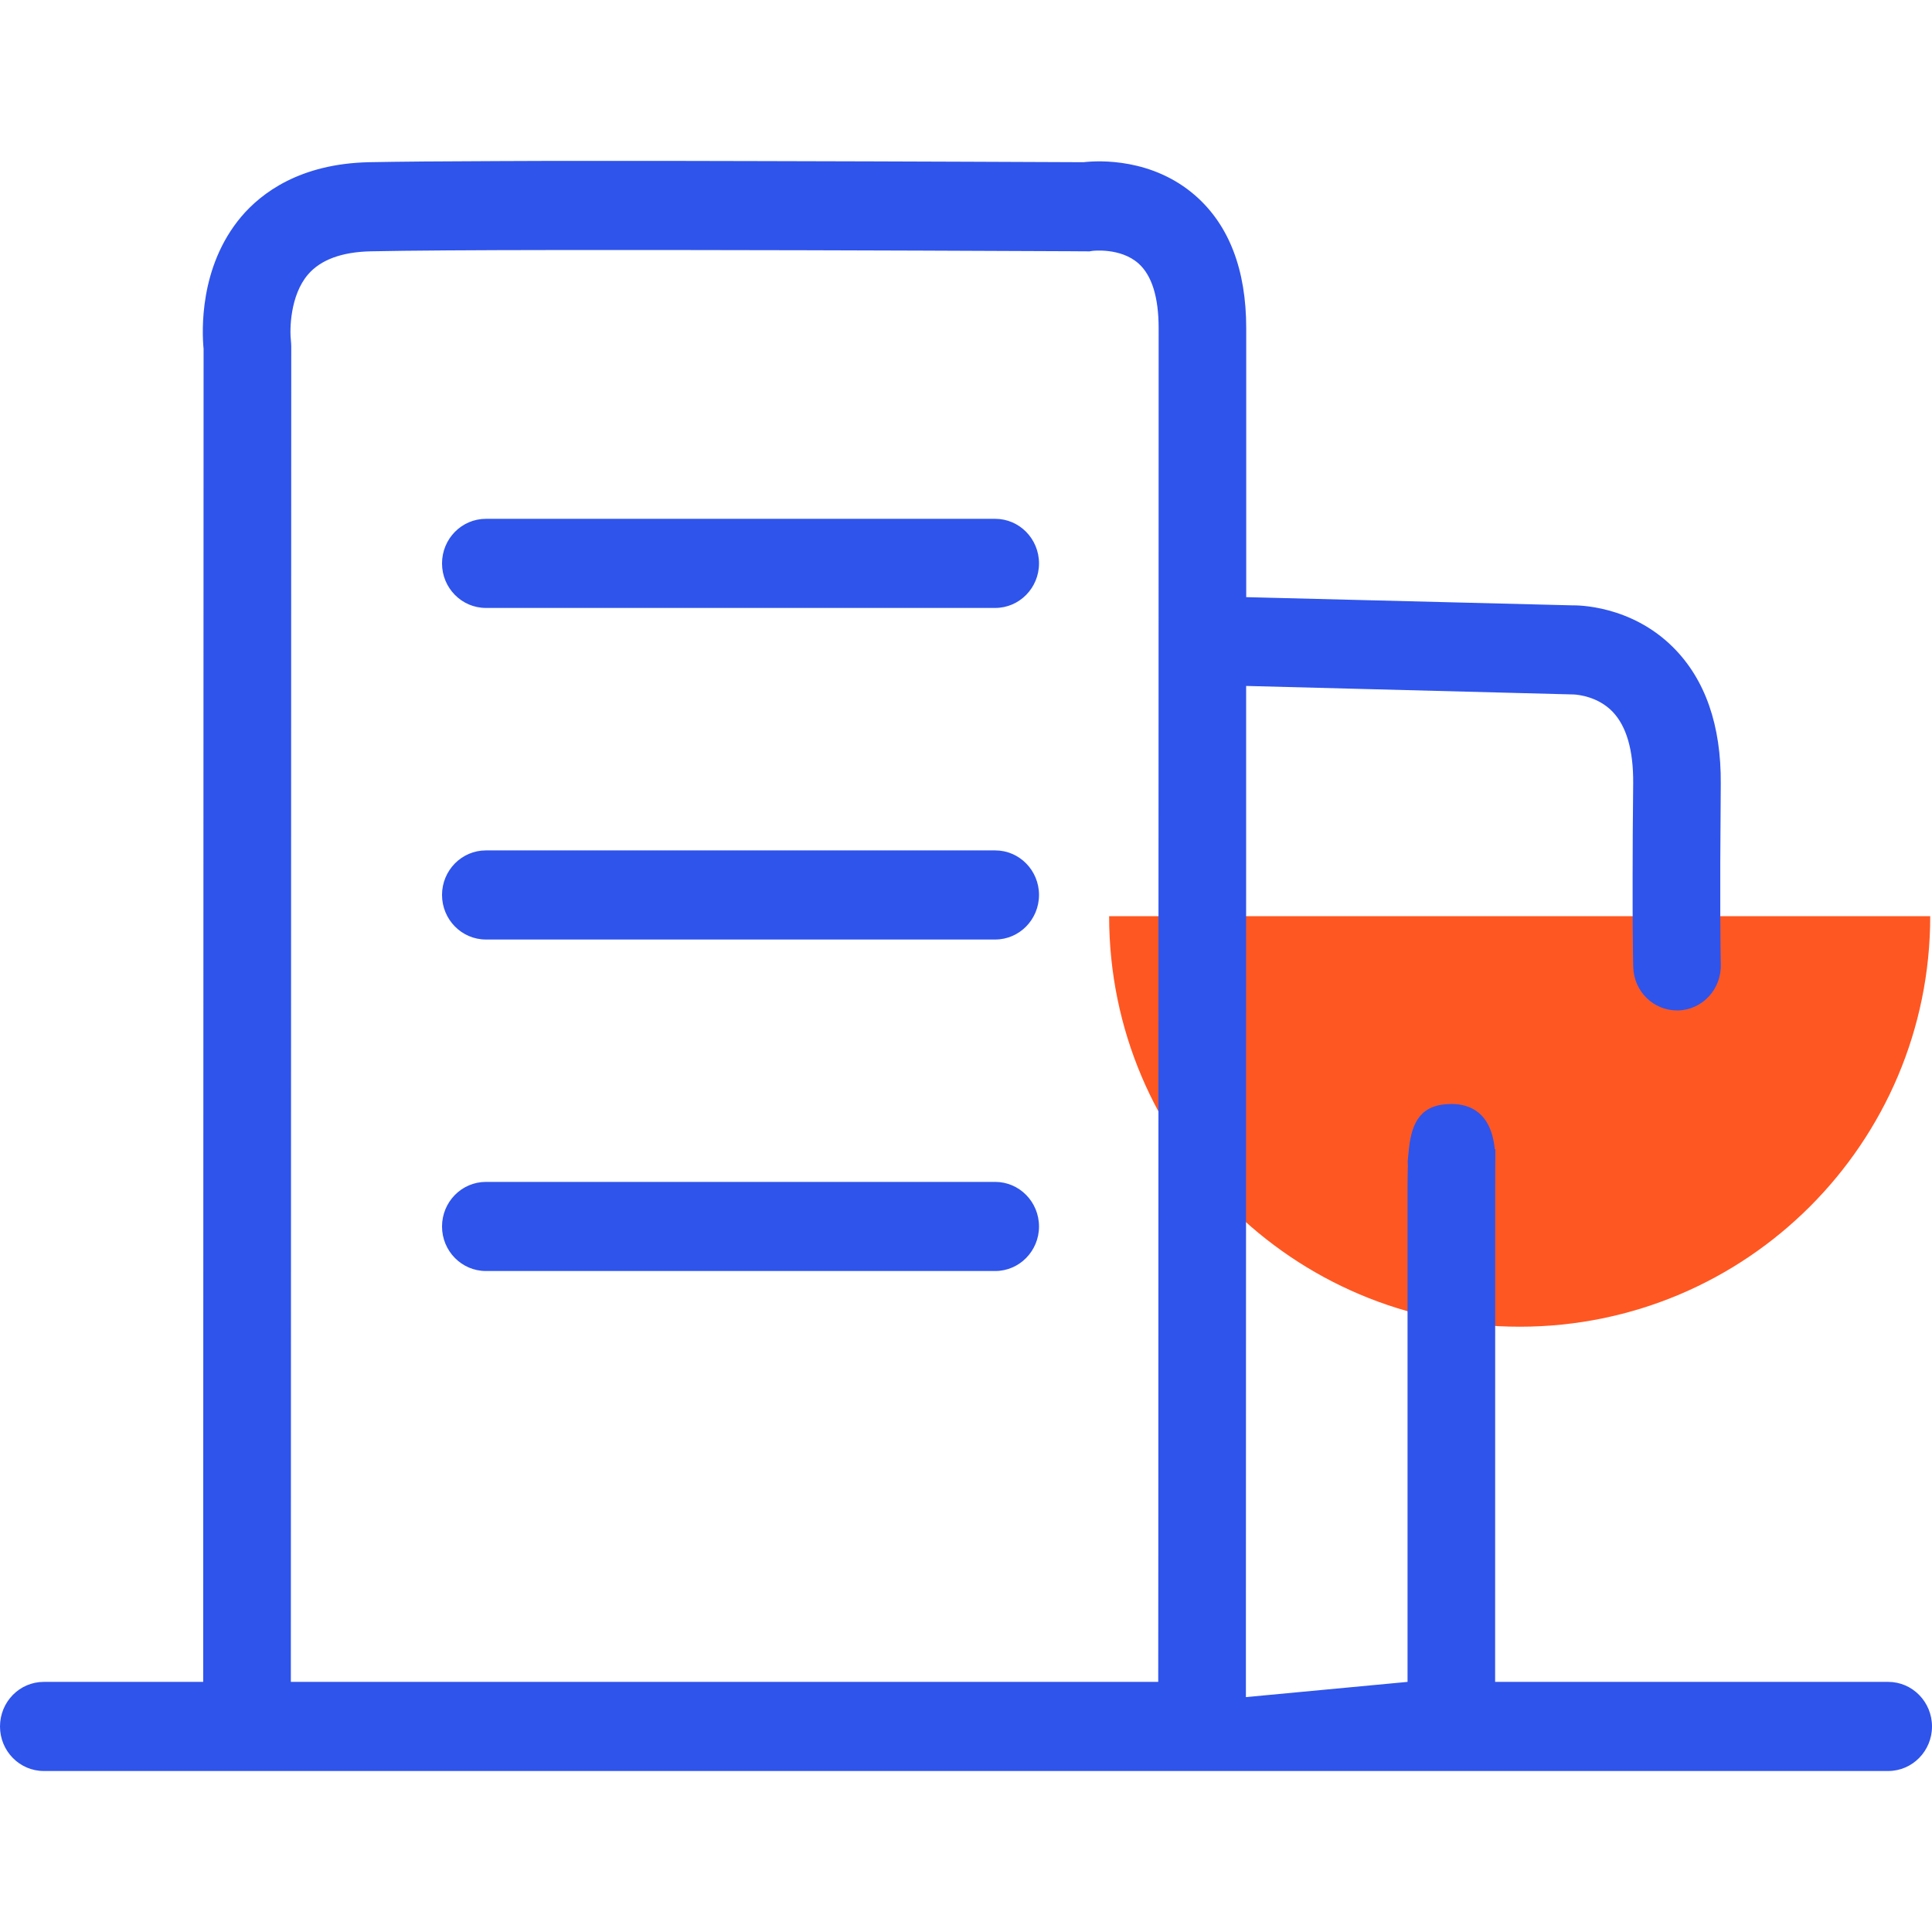 <?xml version="1.0" encoding="UTF-8"?>
<svg width="24px" height="24px" viewBox="0 0 24 24" version="1.1" xmlns="http://www.w3.org/2000/svg" xmlns:xlink="http://www.w3.org/1999/xlink">
    <title>icon/24x24/major/jianzhu-active</title>
    <g id="icon/24x24/major/jianzhu-active" stroke="none" stroke-width="1" fill="none" fill-rule="evenodd">
        <path d="M23.978,11.381 L13.778,11.381 C13.778,14.198 16.061,16.481 18.878,16.481 C21.695,16.481 23.978,14.198 23.978,11.381" id="Fill-1" fill="#FF5722"></path>
        <path d="M8.507,1.999 L9.428,2.001 C11.361,2.005 13.159,2.014 13.46,2.015 C13.658,1.992 14.316,1.965 14.848,2.429 C15.268,2.796 15.481,3.351 15.481,4.077 L15.481,6.209 C15.481,6.296 15.481,6.385 15.481,6.476 L15.481,7.418 L15.481,7.418 L19.534,7.52 C19.588,7.519 20.256,7.514 20.784,8.041 C21.183,8.439 21.382,9.01 21.376,9.738 C21.373,10.119 21.371,10.442 21.37,10.714 L21.37,11.385 C21.371,11.668 21.374,11.838 21.375,11.92 L21.376,11.966 C21.376,11.976 21.376,11.981 21.376,11.982 C21.385,12.287 21.149,12.543 20.849,12.552 L20.832,12.552 L20.832,12.552 C20.539,12.552 20.297,12.315 20.289,12.015 L20.288,11.995 C20.287,11.944 20.284,11.794 20.282,11.503 L20.281,11.287 C20.281,11.248 20.281,11.206 20.281,11.163 L20.281,10.88 C20.281,10.573 20.283,10.193 20.288,9.728 C20.291,9.319 20.205,9.02 20.03,8.839 C19.85,8.654 19.606,8.63 19.552,8.627 L15.48,8.521 L15.48,8.521 L15.48,10.01 C15.48,10.129 15.48,10.249 15.48,10.369 L15.479,13.694 C15.479,13.818 15.479,13.94 15.479,14.063 L15.478,16.873 C15.478,16.983 15.478,17.091 15.478,17.198 L15.477,20.307 C15.477,20.368 15.477,20.426 15.477,20.482 L15.477,21.082 L15.477,21.082 L17.485,20.893 L17.485,14.755 C17.486,14.657 17.486,14.562 17.489,14.473 C17.488,14.457 17.487,14.441 17.487,14.425 L17.502,14.271 C17.538,13.937 17.653,13.714 18.03,13.714 L18.035,13.714 C18.26,13.715 18.523,13.818 18.569,14.276 L18.576,14.276 L18.576,14.393 L18.575,14.452 L18.575,14.452 L18.574,14.758 L18.573,20.893 L23.456,20.893 C23.756,20.893 24,21.141 24,21.447 C24,21.752 23.756,22 23.456,22 L0.544,22 C0.243,22 0,21.752 0,21.447 C0,21.141 0.243,20.893 0.544,20.893 L2.524,20.893 L2.529,4.334 C2.509,4.123 2.471,3.317 2.996,2.693 C3.248,2.395 3.728,2.034 4.582,2.015 C4.937,2.008 5.509,2.003 6.197,2.001 L6.733,1.999 C6.826,1.999 6.92,1.999 7.015,1.999 L8.201,1.999 C8.303,1.999 8.405,1.999 8.507,1.999 Z M8.453,3.106 L6.89,3.106 C5.903,3.107 5.063,3.112 4.605,3.122 C4.245,3.13 3.983,3.227 3.826,3.41 C3.604,3.669 3.597,4.093 3.614,4.234 C3.616,4.256 3.618,4.282 3.618,4.303 L3.613,20.893 L14.388,20.893 L14.389,19.217 C14.389,19.134 14.389,19.048 14.389,18.961 L14.39,15.857 C14.39,15.741 14.39,15.625 14.39,15.507 L14.391,12.208 C14.391,12.084 14.391,11.96 14.391,11.837 L14.392,8.623 C14.392,8.511 14.392,8.4 14.392,8.291 L14.393,4.537 C14.393,4.487 14.393,4.44 14.393,4.396 L14.393,4.077 L14.393,4.077 C14.393,3.692 14.309,3.422 14.144,3.274 C13.92,3.073 13.571,3.116 13.568,3.117 L13.53,3.123 L13.53,3.123 L13.489,3.122 C13.485,3.122 13.468,3.122 13.438,3.122 L13.312,3.121 C12.687,3.118 10.515,3.108 8.453,3.106 Z M12.363,14.682 C12.663,14.682 12.907,14.93 12.907,15.236 C12.907,15.541 12.663,15.789 12.363,15.789 L6.036,15.789 C5.735,15.789 5.491,15.541 5.491,15.236 C5.491,14.93 5.735,14.682 6.036,14.682 L12.363,14.682 Z M12.363,10.564 C12.663,10.564 12.907,10.812 12.907,11.117 C12.907,11.423 12.663,11.671 12.363,11.671 L6.036,11.671 C5.735,11.671 5.491,11.423 5.491,11.117 C5.491,10.812 5.735,10.564 6.036,10.564 L12.363,10.564 Z M12.363,6.445 C12.663,6.445 12.907,6.693 12.907,6.999 C12.907,7.304 12.663,7.552 12.363,7.552 L6.036,7.552 C5.735,7.552 5.491,7.304 5.491,6.999 C5.491,6.693 5.735,6.445 6.036,6.445 L12.363,6.445 Z" id="Combined-Shape" fill="#2F54EB"></path>
    </g>
</svg>